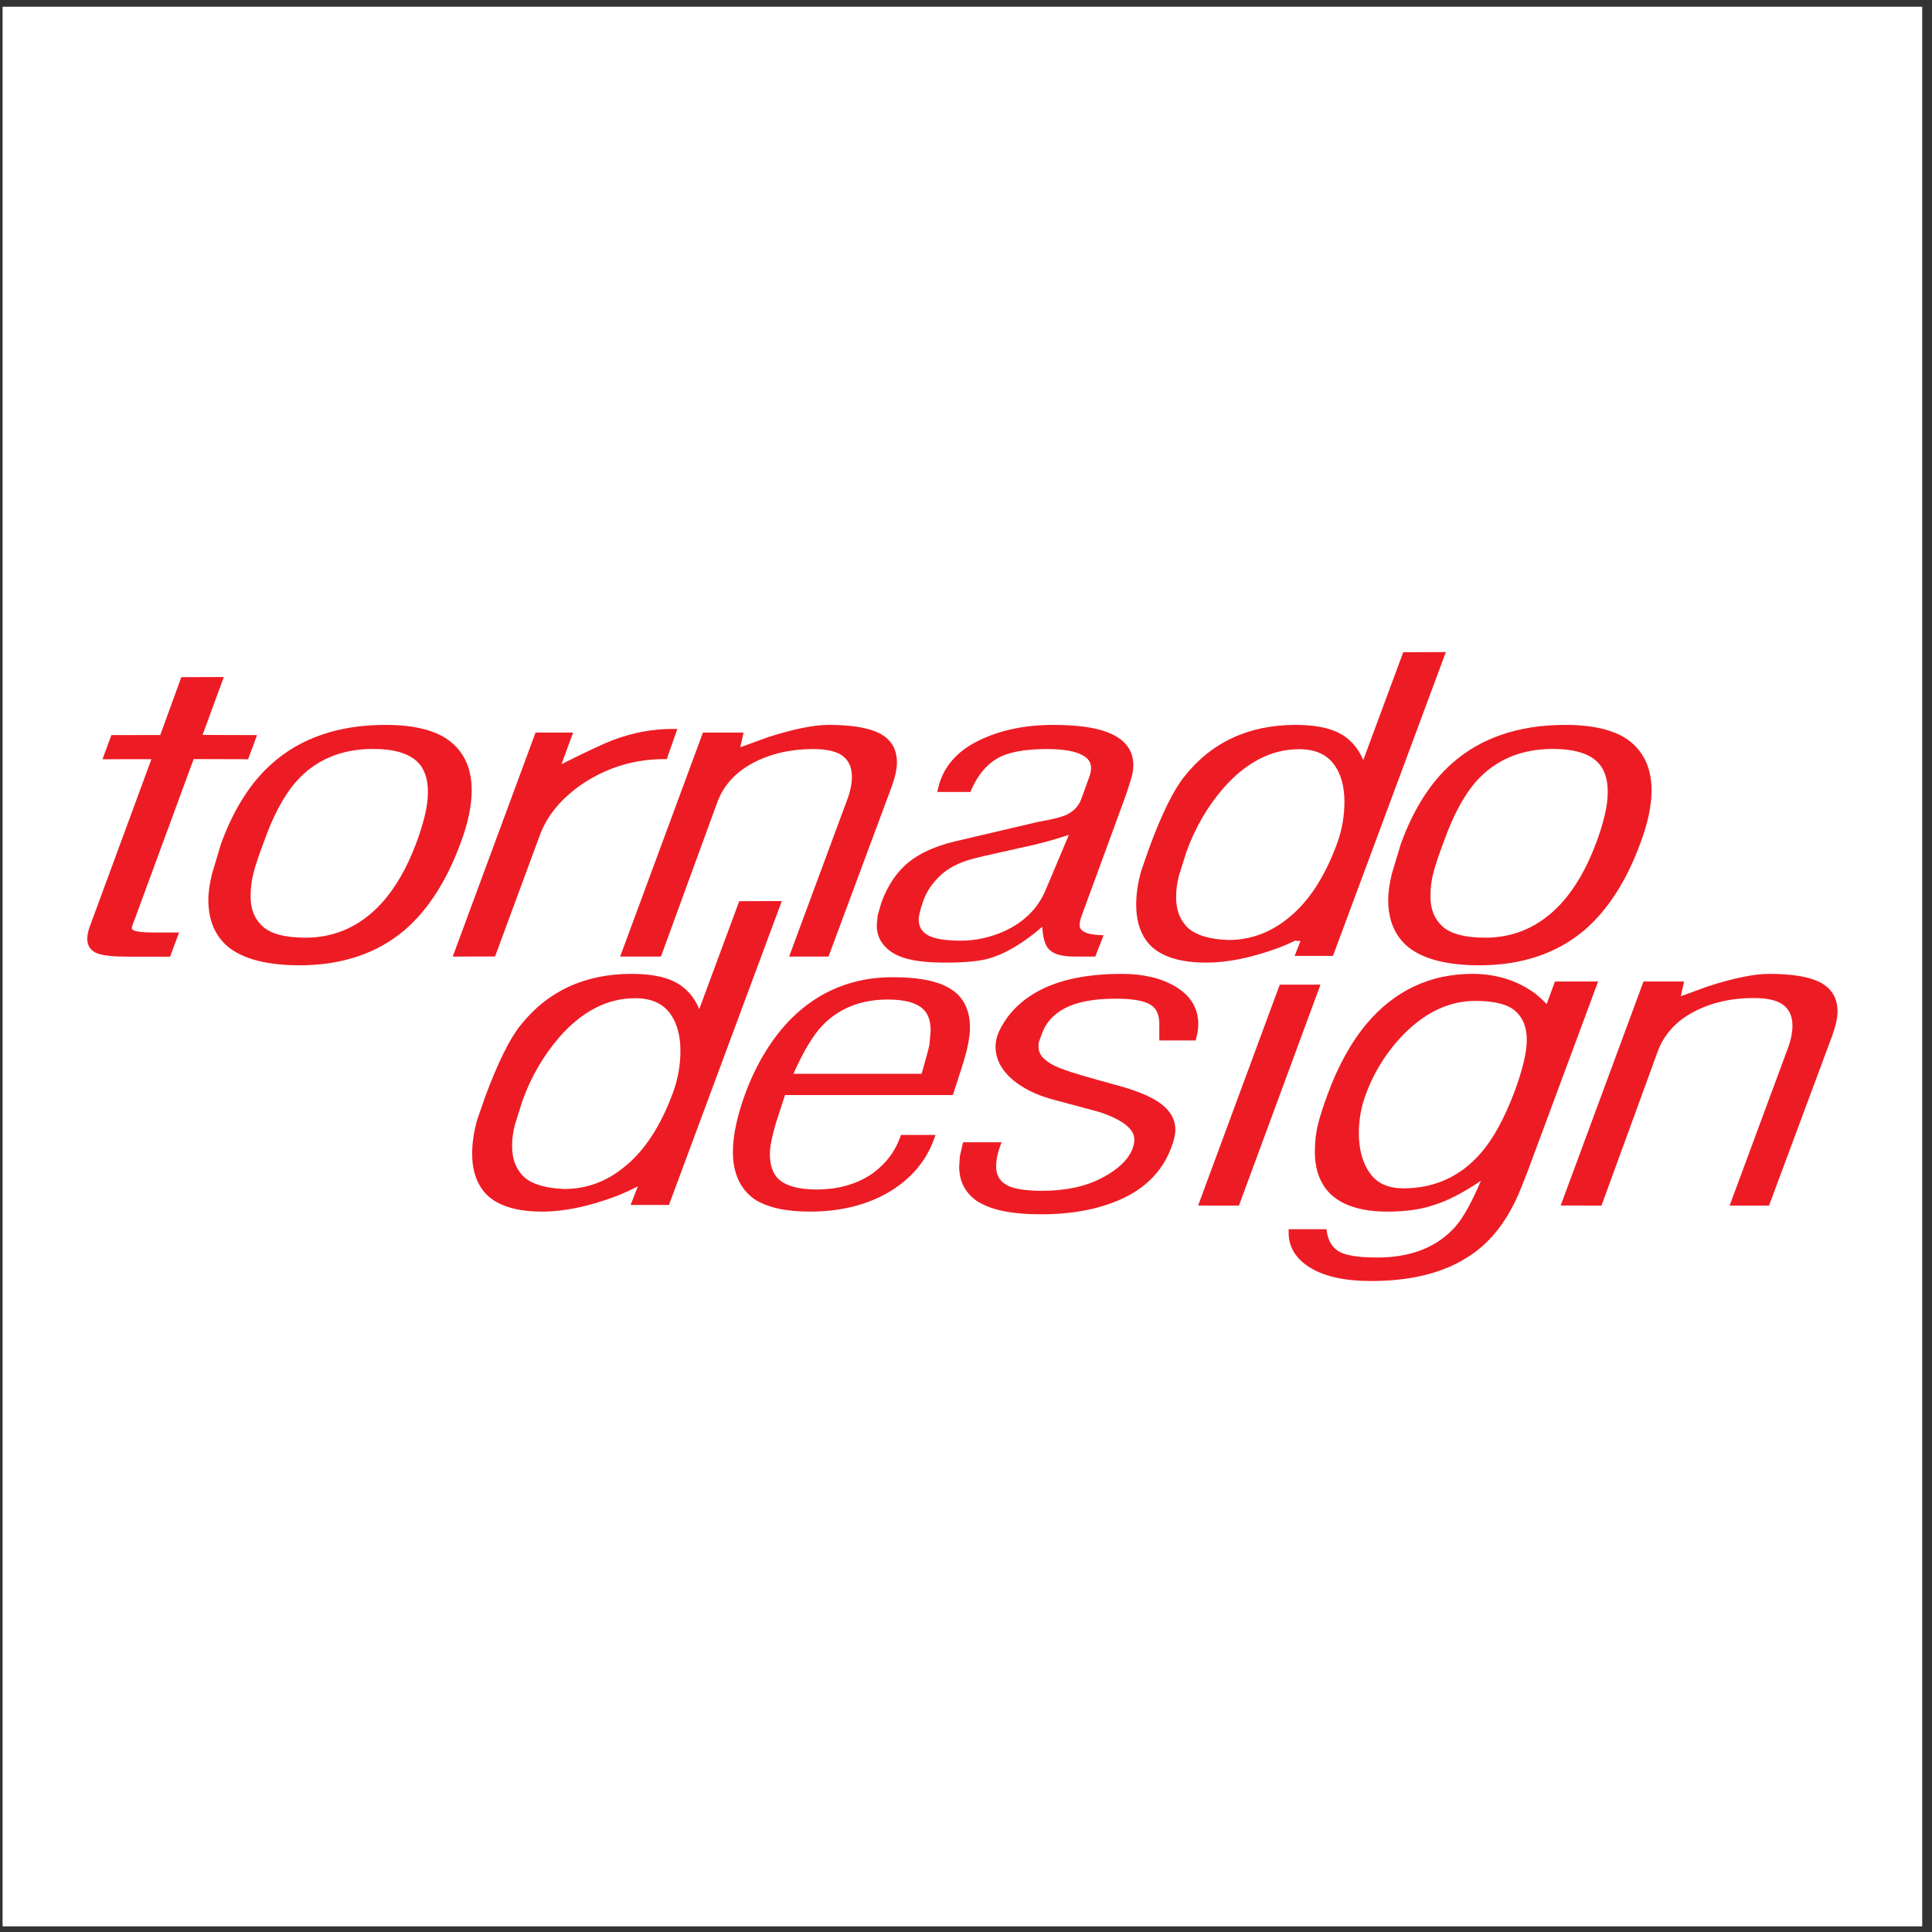 <?xml version="1.0" encoding="UTF-8"?>
<svg xmlns="http://www.w3.org/2000/svg" xmlns:xlink="http://www.w3.org/1999/xlink" width="194pt" height="194pt" viewBox="0 0 194 194" version="1.1">
<rect x="0" y="0" width="194" height="194" fill="#333333" stroke="none"/>
<g id="surface1">
<path style=" stroke:none;fill-rule:evenodd;fill:rgb(100%,100%,100%);fill-opacity:1;" d="M 0.258 0.676 L 193.016 0.676 L 193.016 193.434 L 0.258 193.434 L 0.258 0.676 "/>
<path style=" stroke:none;fill-rule:evenodd;fill:rgb(92.899%,10.999%,14.099%);fill-opacity:1;" d="M 19.445 76.223 C 19.914 76.223 24.91 76.238 24.91 76.238 L 25.812 73.816 C 25.812 73.816 21.195 73.801 20.34 73.797 C 20.645 72.973 22.477 67.98 22.477 67.98 L 21.953 67.984 L 18.207 67.996 C 18.207 67.996 16.254 73.363 16.094 73.809 C 15.633 73.809 11.184 73.812 11.184 73.812 L 10.293 76.238 C 10.293 76.238 14.363 76.234 15.203 76.234 C 14.859 77.164 9.164 92.637 9.164 92.637 C 8.895 93.305 8.762 93.84 8.762 94.262 C 8.762 95.008 9.145 95.527 9.859 95.766 C 10.465 95.965 11.434 96.062 12.824 96.062 L 17.082 96.062 L 17.98 93.637 L 15.445 93.637 C 14.301 93.637 13.785 93.547 13.555 93.469 C 13.242 93.367 13.242 93.25 13.242 93.199 C 13.242 93.129 13.27 92.902 13.535 92.289 C 13.535 92.289 19.273 76.688 19.445 76.223 "/>
<path style=" stroke:none;fill-rule:evenodd;fill:rgb(92.899%,10.999%,14.099%);fill-opacity:1;" d="M 54.242 83.777 C 55 81.785 56.484 80.039 58.656 78.598 C 61.078 77.027 63.781 76.227 66.691 76.227 L 66.949 76.227 L 68.02 73.195 L 67.5 73.195 C 65.512 73.195 63.496 73.574 61.508 74.328 C 60.605 74.668 58.852 75.492 56.383 76.734 C 56.746 75.742 57.551 73.559 57.551 73.559 L 53.777 73.559 L 45.461 96.055 L 49.711 96.043 L 54.242 83.777 "/>
<path style=" stroke:none;fill-rule:evenodd;fill:rgb(92.899%,10.999%,14.099%);fill-opacity:1;" d="M 66.367 96.055 L 72.039 80.527 C 72.668 78.855 73.863 77.543 75.59 76.621 C 77.344 75.688 79.387 75.215 81.652 75.215 C 83.062 75.215 84.078 75.461 84.676 75.953 C 85.262 76.43 85.543 77.102 85.543 78.004 C 85.543 78.758 85.352 79.625 84.965 80.586 L 79.238 96.055 L 83.195 96.051 L 89.543 78.977 C 89.895 77.996 90.066 77.211 90.066 76.57 C 90.066 75.203 89.465 74.211 88.273 73.617 C 87.16 73.066 85.457 72.789 83.207 72.789 C 81.715 72.789 79.66 73.207 77.094 74.031 C 77.094 74.031 75.32 74.68 74.336 75.035 C 74.445 74.547 74.664 73.559 74.664 73.559 L 70.586 73.559 L 62.273 96.051 L 66.367 96.055 "/>
<path style=" stroke:none;fill-rule:evenodd;fill:rgb(92.899%,10.999%,14.099%);fill-opacity:1;" d="M 78.828 109.957 C 79.344 109.957 95.68 109.957 95.68 109.957 L 96.57 107.211 C 97.129 105.492 97.398 104.172 97.398 103.168 C 97.398 101.559 96.848 100.328 95.758 99.508 C 94.516 98.578 92.508 98.125 89.613 98.125 C 85.668 98.125 82.266 99.508 79.504 102.23 C 77.562 104.176 76.004 106.699 74.863 109.734 C 74.023 112.02 73.594 114.016 73.594 115.672 C 73.594 117.785 74.316 119.379 75.742 120.406 C 77.016 121.242 78.891 121.664 81.32 121.664 C 84.449 121.664 87.18 120.969 89.426 119.602 C 91.531 118.305 92.984 116.574 93.762 114.453 L 93.941 113.961 L 90.473 113.961 L 90.387 114.203 C 89.871 115.637 88.949 116.852 87.645 117.809 C 86.098 118.891 84.195 119.441 81.992 119.441 C 80.223 119.441 78.941 119.094 78.184 118.406 C 77.602 117.859 77.305 117 77.305 115.859 C 77.305 115.184 77.512 114.141 77.914 112.766 C 77.91 112.773 78.594 110.672 78.828 109.957 Z M 79.672 107.82 C 80.656 105.609 81.641 103.949 82.609 102.945 C 84.273 101.234 86.473 100.367 89.141 100.367 C 90.785 100.367 91.961 100.672 92.637 101.277 C 93.184 101.75 93.449 102.477 93.449 103.5 L 93.328 104.902 C 93.254 105.293 92.992 106.266 92.543 107.82 C 92.035 107.82 80.699 107.82 79.672 107.82 "/>
<path style=" stroke:none;fill-rule:evenodd;fill:rgb(92.899%,10.999%,14.099%);fill-opacity:1;" d="M 117.629 115.184 C 117.625 115.184 117.625 115.188 117.625 115.188 C 117.625 115.191 117.625 115.191 117.621 115.195 L 117.629 115.184 "/>
<path style=" stroke:none;fill-rule:evenodd;fill:rgb(92.899%,10.999%,14.099%);fill-opacity:1;" d="M 118.086 99.098 C 116.656 98.227 114.824 97.789 112.645 97.789 C 109.527 97.789 106.918 98.266 104.898 99.199 C 102.852 100.152 101.355 101.531 100.445 103.309 C 100.133 103.898 99.969 104.504 99.969 105.105 C 99.969 106.34 100.559 107.465 101.723 108.453 C 102.719 109.277 103.984 109.91 105.484 110.34 C 105.488 110.34 110.371 111.656 110.371 111.656 C 112.711 112.426 113.906 113.363 113.906 114.434 C 113.906 114.684 113.848 114.98 113.738 115.316 C 113.32 116.422 112.285 117.422 110.668 118.273 C 109.023 119.137 107 119.574 104.656 119.574 C 102.863 119.574 101.617 119.355 100.953 118.918 C 100.328 118.508 100.027 117.926 100.027 117.133 C 100.027 116.512 100.148 115.859 100.391 115.199 L 100.574 114.703 L 96.703 114.703 L 96.383 116.098 L 96.316 117.133 C 96.316 118.582 96.891 119.734 98.027 120.551 C 99.402 121.484 101.531 121.934 104.547 121.934 C 107.789 121.934 110.598 121.371 112.883 120.27 C 115.211 119.148 116.805 117.438 117.625 115.188 C 117.887 114.523 118.023 113.934 118.023 113.43 C 118.023 112.395 117.496 111.492 116.465 110.754 C 115.48 110.055 113.961 109.441 111.82 108.883 C 109.266 108.184 107.641 107.703 106.984 107.457 C 105.191 106.844 104.289 106.078 104.289 105.172 C 104.289 105.172 104.289 104.824 104.289 104.73 C 104.312 104.66 104.57 103.938 104.57 103.938 C 104.969 102.742 105.738 101.867 106.93 101.238 C 108.141 100.605 109.855 100.281 112.035 100.281 C 113.703 100.281 114.875 100.484 115.523 100.887 C 116.121 101.254 116.41 101.879 116.41 102.793 L 116.41 104.477 L 120.062 104.477 L 120.133 104.203 C 120.258 103.711 120.324 103.258 120.324 102.855 C 120.324 101.266 119.57 100 118.086 99.098 "/>
<path style=" stroke:none;fill-rule:evenodd;fill:rgb(92.899%,10.999%,14.099%);fill-opacity:1;" d="M 128.508 98.871 L 128.418 99.109 L 120.309 121.051 L 124.406 121.059 L 132.594 98.875 L 128.508 98.871 "/>
<path style=" stroke:none;fill-rule:evenodd;fill:rgb(92.899%,10.999%,14.099%);fill-opacity:1;" d="M 156.137 98.559 C 156.137 98.559 155.555 100.148 155.309 100.82 C 154.758 100.258 154.234 99.793 153.785 99.508 C 152.074 98.367 150.078 97.789 147.855 97.789 C 143.605 97.789 140.031 99.473 137.23 102.797 C 135.668 104.66 134.348 107.055 133.301 109.914 C 132.883 111.039 132.566 112.031 132.355 112.855 C 132.141 113.691 132.031 114.637 132.031 115.668 C 132.031 117.43 132.551 118.844 133.57 119.867 C 134.805 121.059 136.734 121.664 139.312 121.664 C 141.129 121.664 142.68 121.445 143.922 121.02 C 145.328 120.598 146.941 119.758 148.707 118.566 C 147.824 120.641 146.98 122.191 146.195 123.109 C 144.367 125.207 141.711 126.273 138.309 126.273 C 136.391 126.273 135.082 126.062 134.414 125.648 C 133.773 125.25 133.391 124.625 133.242 123.738 L 133.195 123.43 L 129.398 123.43 L 129.398 123.797 C 129.398 125.254 130.148 126.445 131.633 127.336 C 133.059 128.195 135.094 128.633 137.684 128.633 C 141.516 128.633 144.684 127.879 147.102 126.398 C 149.059 125.25 150.66 123.504 151.852 121.207 C 152.316 120.406 153.059 118.594 154.117 115.68 L 160.473 98.559 Z M 137.566 117.816 C 136.824 116.781 136.449 115.43 136.449 113.797 C 136.449 112.508 136.652 111.285 137.051 110.164 C 137.902 107.719 139.258 105.551 141.086 103.719 C 143.246 101.586 145.613 100.504 148.125 100.504 C 150.059 100.504 151.422 100.852 152.18 101.539 C 152.941 102.223 153.309 103.16 153.309 104.398 C 153.309 105.07 153.195 105.863 152.977 106.754 C 152.75 107.664 152.449 108.621 152.086 109.598 C 151.066 112.301 149.934 114.371 148.723 115.75 L 148.719 115.754 C 146.68 118.121 144.062 119.324 140.949 119.324 C 139.395 119.324 138.289 118.832 137.566 117.816 "/>
<path style=" stroke:none;fill-rule:evenodd;fill:rgb(92.899%,10.999%,14.099%);fill-opacity:1;" d="M 182.715 98.617 C 181.605 98.066 179.902 97.789 177.648 97.789 C 176.16 97.789 174.105 98.207 171.539 99.031 C 171.539 99.031 169.762 99.68 168.781 100.035 C 168.887 99.547 169.105 98.559 169.105 98.559 L 165.031 98.559 L 156.715 121.051 L 160.812 121.055 L 166.48 105.527 C 167.109 103.859 168.305 102.543 170.035 101.621 C 171.789 100.688 173.828 100.215 176.094 100.215 C 177.504 100.215 178.523 100.461 179.121 100.953 C 179.707 101.43 179.988 102.102 179.988 103.008 C 179.988 103.754 179.793 104.621 179.406 105.586 L 173.68 121.055 L 177.637 121.055 L 183.988 103.977 C 184.34 102.996 184.512 102.211 184.512 101.574 C 184.512 100.203 183.906 99.211 182.715 98.617 "/>
<path style=" stroke:none;fill-rule:evenodd;fill:rgb(92.899%,10.999%,14.099%);fill-opacity:1;" d="M 47.367 79.352 C 47.367 77.242 46.648 75.598 45.23 74.465 C 43.836 73.352 41.641 72.789 38.699 72.789 C 34.008 72.789 30.168 74.105 27.281 76.699 C 25.168 78.566 23.453 81.27 22.191 84.734 C 22.191 84.738 21.309 87.68 21.309 87.68 C 21.051 88.688 20.922 89.59 20.922 90.367 C 20.922 92.395 21.594 93.984 22.922 95.094 C 24.445 96.312 26.855 96.93 30.086 96.93 C 34.316 96.93 37.859 95.742 40.621 93.402 C 42.949 91.406 44.832 88.492 46.219 84.734 C 46.98 82.742 47.367 80.93 47.367 79.352 Z M 42.633 81.996 C 42.406 82.898 42.129 83.789 41.801 84.645 C 40.863 87.172 39.668 89.23 38.242 90.773 C 36.156 93.02 33.609 94.156 30.684 94.156 C 28.656 94.156 27.211 93.781 26.387 93.035 C 25.562 92.285 25.164 91.305 25.164 90.023 C 25.164 89.184 25.266 88.371 25.465 87.617 C 25.668 86.844 26 85.848 26.453 84.656 C 27.398 81.953 28.512 79.871 29.766 78.453 C 31.691 76.297 34.273 75.203 37.449 75.203 C 39.512 75.203 41.008 75.633 41.891 76.477 C 42.605 77.152 42.969 78.18 42.969 79.523 C 42.969 80.277 42.855 81.109 42.633 81.996 "/>
<path style=" stroke:none;fill-rule:evenodd;fill:rgb(92.899%,10.999%,14.099%);fill-opacity:1;" d="M 88.137 91.902 C 88.137 91.902 88.039 92.906 88.039 92.906 C 88.039 94.086 88.59 95.023 89.676 95.695 C 90.723 96.344 92.406 96.66 94.824 96.66 C 96.832 96.66 98.273 96.531 99.227 96.266 C 100.93 95.797 102.758 94.699 104.656 93.062 C 104.723 94.156 104.938 94.91 105.316 95.312 C 105.789 95.809 106.621 96.051 107.859 96.051 L 109.98 96.051 L 110.816 93.914 L 110.309 93.887 C 108.414 93.781 108.414 93.102 108.414 92.879 C 108.414 92.594 108.488 92.266 108.637 91.895 L 113.031 79.91 C 113.039 79.887 113.473 78.547 113.473 78.547 C 113.695 77.891 113.805 77.348 113.805 76.879 C 113.805 75.609 113.238 74.633 112.129 73.977 C 110.809 73.176 108.723 72.789 105.758 72.789 C 102.922 72.789 100.398 73.32 98.254 74.375 C 96.059 75.453 94.703 77.035 94.219 79.078 L 94.113 79.527 L 97.438 79.527 L 97.535 79.309 C 98.164 77.863 99.027 76.812 100.098 76.18 C 101.18 75.535 102.867 75.215 105.117 75.215 C 106.789 75.215 108.008 75.43 108.738 75.855 C 109.297 76.172 109.555 76.566 109.555 77.105 C 109.555 77.391 109.496 77.688 109.391 77.98 L 108.574 80.238 C 108.316 80.945 107.809 81.477 107.016 81.855 C 106.445 82.082 105.527 82.309 104.309 82.512 L 95.742 84.523 C 93.863 84.996 92.367 85.672 91.293 86.539 C 90.082 87.496 89.141 88.879 88.496 90.648 Z M 92.73 90.41 C 93.039 89.531 93.605 88.695 94.414 87.922 C 95.215 87.156 96.324 86.586 97.715 86.23 C 97.902 86.168 98.828 85.941 102.316 85.168 C 104.105 84.809 105.773 84.352 107.332 83.832 C 106.852 84.969 105.012 89.332 105.012 89.332 C 104.258 91.168 102.871 92.562 100.895 93.484 C 99.457 94.129 97.973 94.457 96.496 94.457 C 94.906 94.457 93.773 94.266 93.129 93.883 C 92.539 93.535 92.25 93.023 92.25 92.32 C 92.25 92.062 92.332 91.52 92.73 90.41 "/>
<path style=" stroke:none;fill-rule:evenodd;fill:rgb(92.899%,10.999%,14.099%);fill-opacity:1;" d="M 121.125 96.66 C 123.277 96.66 125.711 96.164 128.359 95.184 C 128.855 95.008 129.469 94.738 130.145 94.414 L 130.117 94.48 L 130.59 94.48 C 130.332 95.141 130 95.988 130 95.988 L 133.848 95.988 L 145.184 65.48 L 144.656 65.48 L 140.906 65.492 C 140.906 65.492 137.488 74.715 136.891 76.324 C 136.363 75.055 135.508 74.102 134.301 73.523 C 133.25 73.035 131.836 72.789 130.09 72.789 C 125.387 72.789 121.617 74.543 118.902 78.008 C 117.844 79.324 116.672 81.703 115.422 85.066 C 115.418 85.07 114.598 87.43 114.598 87.43 C 114.262 88.613 114.09 89.766 114.09 90.84 C 114.09 92.559 114.562 93.934 115.496 94.918 C 116.648 96.078 118.543 96.66 121.125 96.66 Z M 118.367 87.977 C 118.367 87.977 119.137 85.531 119.137 85.531 C 119.992 83.156 121.227 81.02 122.809 79.184 C 125.094 76.562 127.66 75.23 130.445 75.23 C 132.078 75.23 133.246 75.758 134.008 76.836 C 134.668 77.77 135 79.008 135 80.512 C 135 81.926 134.758 83.32 134.277 84.656 C 133.059 88.008 131.422 90.527 129.406 92.148 L 129.402 92.152 C 127.605 93.637 125.566 94.391 123.34 94.391 L 122.539 94.336 C 120.902 94.172 119.758 93.719 119.098 92.977 C 118.426 92.223 118.098 91.285 118.098 90.113 C 118.098 89.395 118.191 88.672 118.367 87.977 "/>
<path style=" stroke:none;fill-rule:evenodd;fill:rgb(92.899%,10.999%,14.099%);fill-opacity:1;" d="M 140.664 84.734 C 140.66 84.738 139.777 87.68 139.777 87.68 C 139.523 88.688 139.395 89.59 139.395 90.367 C 139.395 92.395 140.066 93.984 141.395 95.094 C 142.922 96.312 145.328 96.93 148.559 96.93 C 152.789 96.93 156.332 95.742 159.094 93.402 C 161.422 91.406 163.305 88.492 164.691 84.734 C 165.449 82.742 165.84 80.93 165.84 79.352 C 165.84 77.242 165.117 75.598 163.703 74.465 C 162.309 73.352 160.109 72.789 157.172 72.789 C 152.48 72.789 148.641 74.105 145.754 76.699 C 143.641 78.566 141.926 81.27 140.664 84.734 Z M 148.238 78.453 C 150.16 76.297 152.746 75.203 155.922 75.203 C 157.984 75.203 159.48 75.633 160.363 76.477 C 161.078 77.152 161.441 78.18 161.441 79.523 C 161.441 80.277 161.328 81.109 161.105 81.996 C 160.879 82.902 160.598 83.793 160.273 84.645 C 159.336 87.172 158.137 89.23 156.715 90.773 C 154.629 93.02 152.082 94.156 149.156 94.156 C 147.129 94.156 145.684 93.781 144.859 93.035 C 144.035 92.289 143.637 91.305 143.637 90.023 C 143.637 89.18 143.734 88.371 143.938 87.617 C 144.141 86.84 144.473 85.844 144.926 84.656 C 145.871 81.953 146.984 79.871 148.238 78.453 "/>
<path style=" stroke:none;fill-rule:evenodd;fill:rgb(92.899%,10.999%,14.099%);fill-opacity:1;" d="M 77.977 90.48 L 74.23 90.492 C 74.23 90.492 70.812 99.719 70.215 101.328 C 69.688 100.055 68.828 99.102 67.621 98.523 C 66.574 98.035 65.16 97.789 63.414 97.789 C 58.707 97.789 54.945 99.543 52.223 103.008 C 51.168 104.328 49.996 106.707 48.742 110.066 C 48.742 110.07 47.922 112.426 47.922 112.426 C 47.586 113.613 47.41 114.766 47.41 115.84 C 47.41 117.559 47.887 118.934 48.824 119.918 C 49.973 121.078 51.867 121.664 54.449 121.664 C 56.602 121.664 59.035 121.164 61.68 120.184 C 62.324 119.957 63.137 119.586 64.051 119.133 C 63.797 119.781 63.324 120.992 63.324 120.992 L 67.172 120.992 L 78.504 90.48 Z M 67.598 109.656 C 66.379 113.008 64.742 115.527 62.727 117.152 L 62.723 117.152 C 60.93 118.641 58.891 119.391 56.664 119.391 L 55.867 119.336 C 54.227 119.176 53.078 118.719 52.418 117.977 C 51.75 117.227 51.422 116.289 51.422 115.113 C 51.422 114.395 51.512 113.676 51.691 112.98 L 52.461 110.531 C 53.312 108.164 54.547 106.027 56.133 104.184 C 58.414 101.562 60.984 100.234 63.77 100.234 C 65.402 100.234 66.57 100.758 67.332 101.836 C 67.992 102.77 68.324 104.008 68.324 105.516 C 68.324 106.93 68.082 108.324 67.598 109.656 "/>
</g>
</svg>
